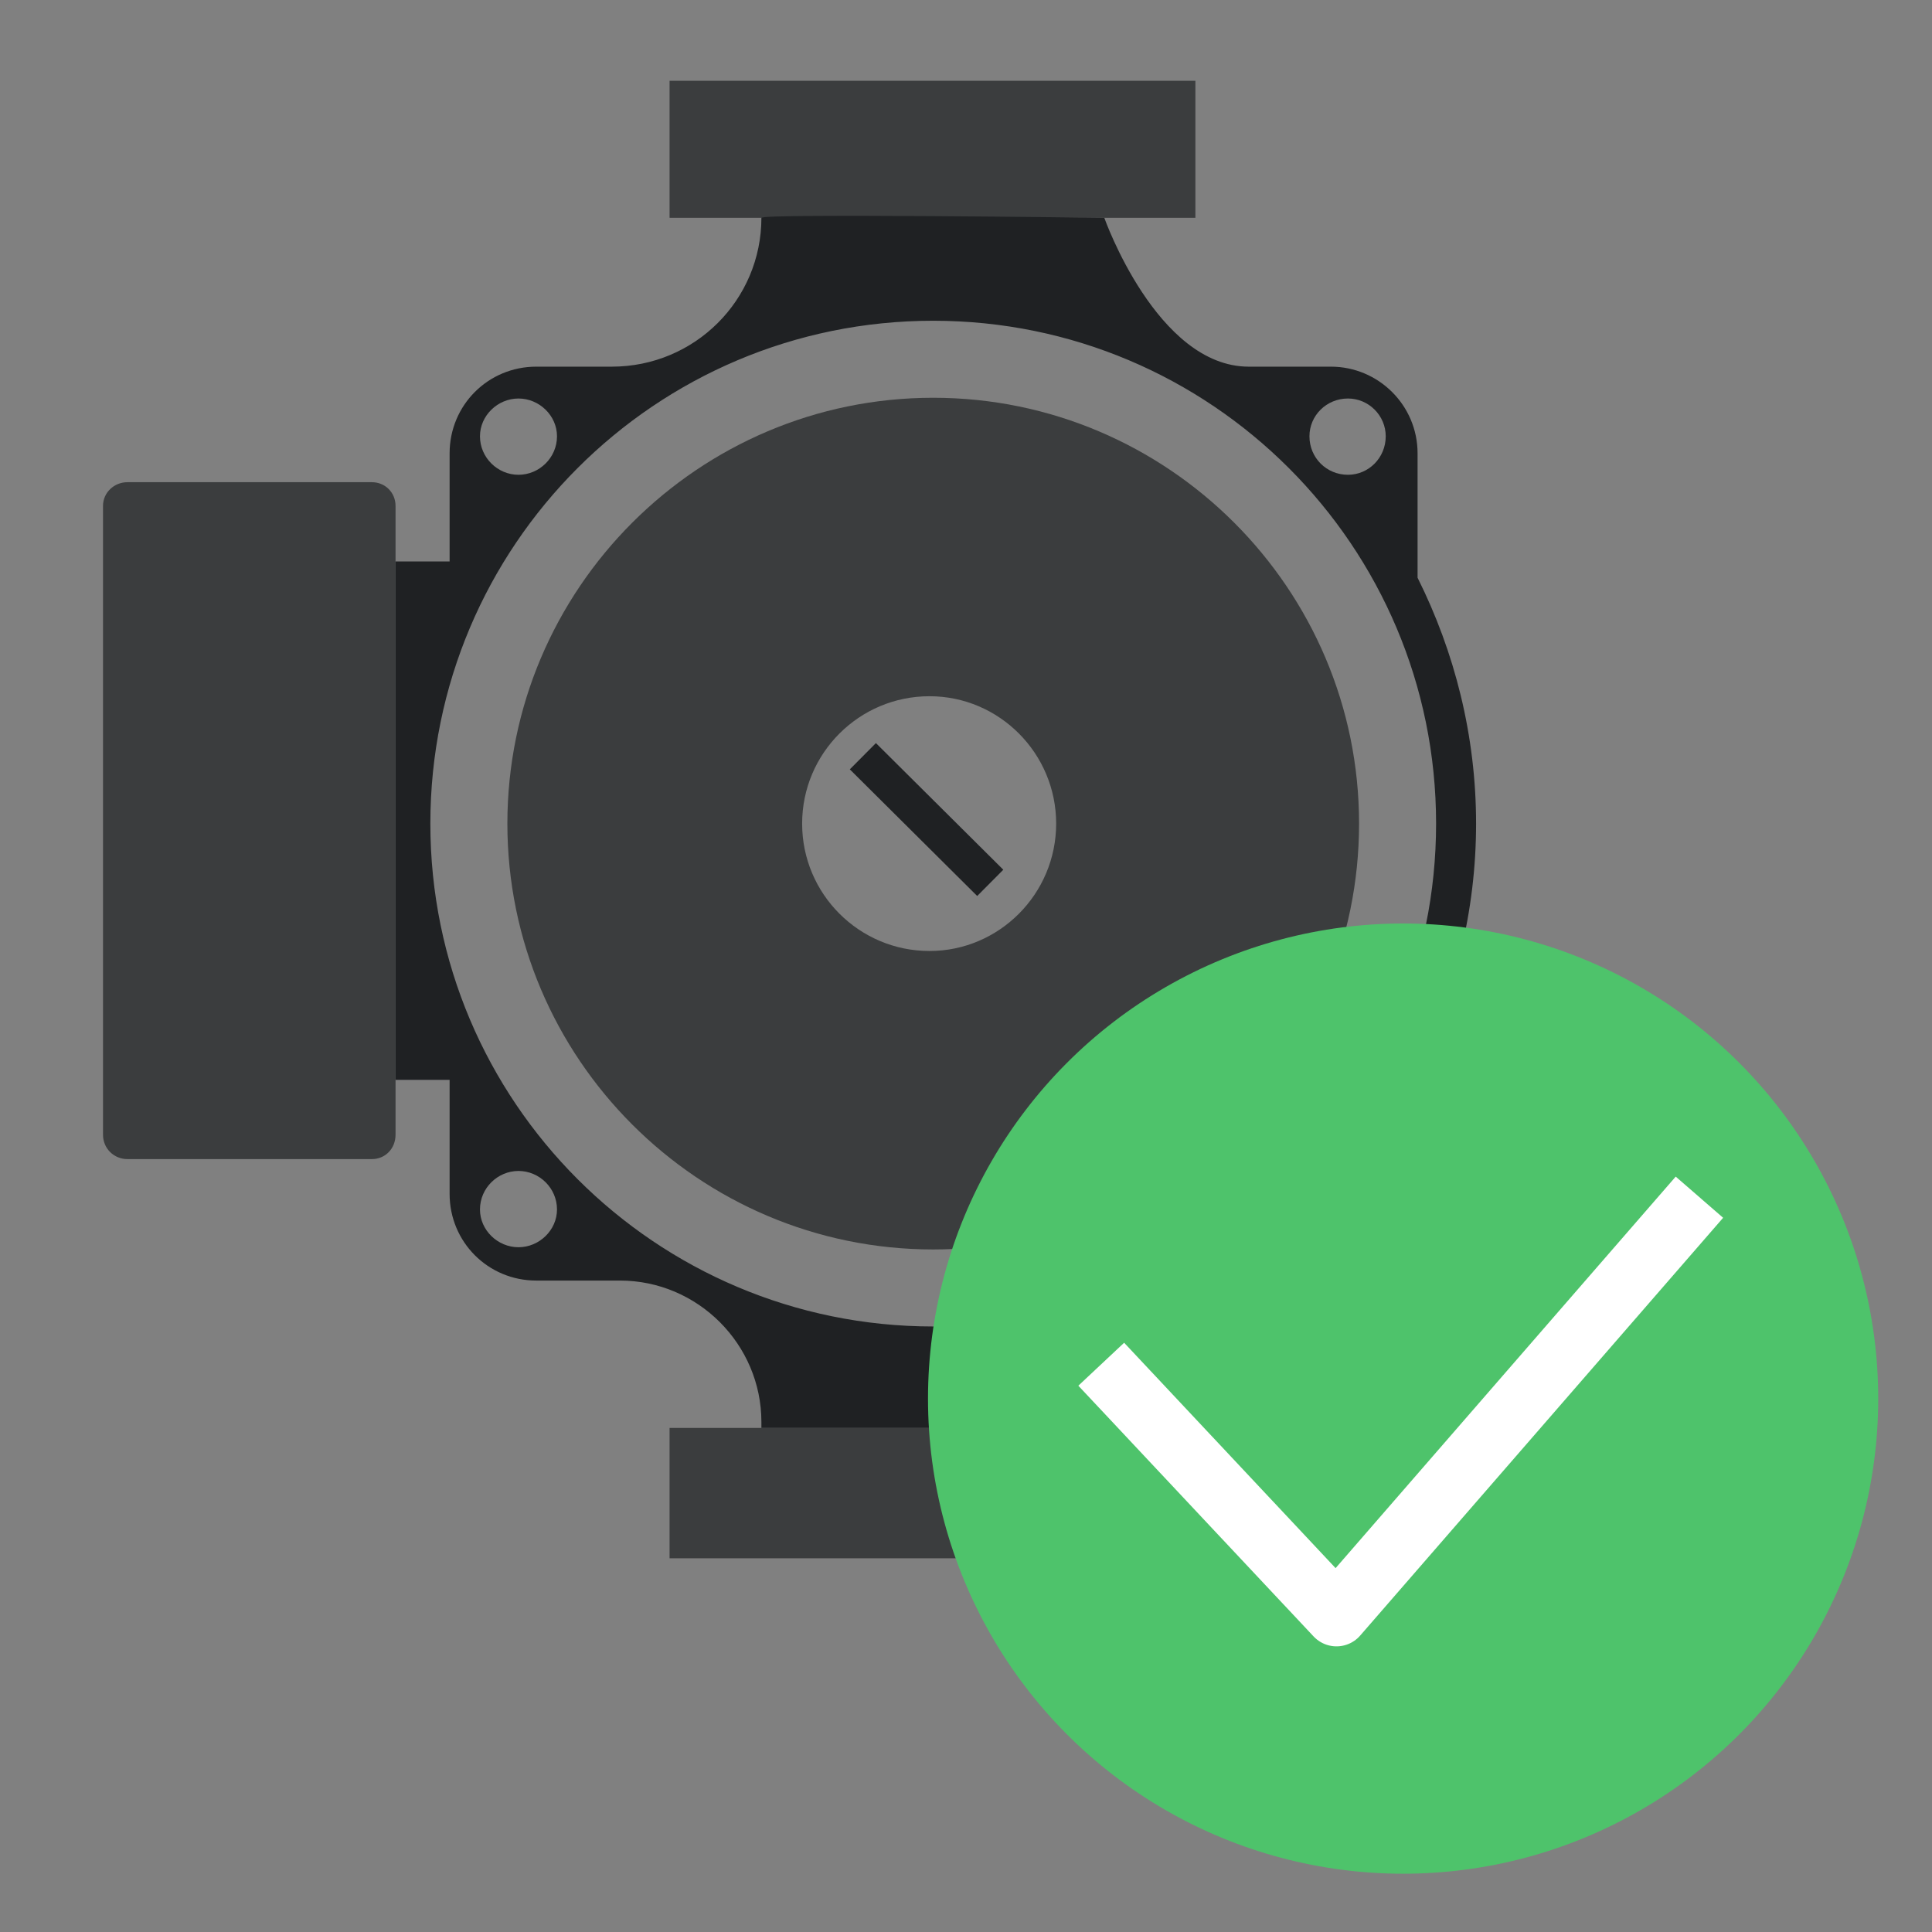 <?xml version="1.0" encoding="UTF-8"?>
<!DOCTYPE svg PUBLIC "-//W3C//DTD SVG 1.1//EN" "http://www.w3.org/Graphics/SVG/1.1/DTD/svg11.dtd">
<svg version="1.1" xmlns="http://www.w3.org/2000/svg" xmlns:xlink="http://www.w3.org/1999/xlink" width="30" height="30"  xml:space="preserve" id="pumpstate">
    <rect width="100%" height="100%" fill="#808080" stroke="none"/>
    <!-- Generated by PaintCode - http://www.paintcodeapp.com -->
    <g id="pumpstate-group2" transform="translate(-4.53, -4.53) scale(1.15, 1.15)" >
        <path id="pumpstate-bezier5" fill-rule="evenodd" stroke="none" fill="rgb(31, 33, 35)" fill-opacity="0.7" d="M 16.54,9.31 C 19.71,9.31 22.29,11.89 22.29,15.06 22.29,18.23 19.71,20.81 16.54,20.81 13.37,20.81 10.79,18.23 10.79,15.06 10.79,11.89 13.37,9.31 16.54,9.31 Z M 16.49,13.34 C 17.43,13.34 18.2,14.11 18.2,15.06 18.2,16.01 17.43,16.78 16.49,16.78 15.54,16.78 14.77,16.01 14.77,15.06 14.77,14.11 15.54,13.34 16.49,13.34 Z M 16.49,13.34" />
        <g id="pumpstate-group" clip-path="url(#pumpstate-oval)">
            <clipPath id="pumpstate-oval">
                <path d="M 16.62,8.96 L 16.62,15.04 Z M 16.62,8.96" />
            </clipPath>
            <path id="pumpstate-bezier" fill-rule="evenodd" stroke="none" fill="rgb(31, 33, 35)" fill-opacity="0.7" d="M 16.54,9.31 C 19.71,9.31 22.29,11.89 22.29,15.06 22.29,18.23 19.71,20.81 16.54,20.81 13.37,20.81 10.79,18.23 10.79,15.06 10.79,11.89 13.37,9.31 16.54,9.31 Z M 16.49,13.34 C 17.43,13.34 18.2,14.11 18.2,15.06 18.2,16.01 17.43,16.78 16.49,16.78 15.54,16.78 14.77,16.01 14.77,15.06 14.77,14.11 15.54,13.34 16.49,13.34 Z M 16.49,13.34" />
        </g>
        <path id="pumpstate-bezier2" stroke="rgb(31, 33, 35)" stroke-width="0.5" stroke-linejoin="round" stroke-miterlimit="10" fill="none" d="M 15.59,14.15 L 17.31,15.86" />
        <rect id="pumpstate-rectangle" stroke="none" fill="rgb(31, 33, 35)" fill-opacity="0.7" x="12.98" y="23.22" width="7.1" height="1.76" />
        <path id="pumpstate-bezier3" fill-rule="evenodd" stroke="none" fill="rgb(31, 33, 35)" fill-opacity="0.7" d="M 9.28,10.77 C 9.28,10.59 9.14,10.45 8.96,10.45 L 5.66,10.45 C 5.48,10.45 5.33,10.59 5.33,10.77 L 5.33,19.26 C 5.33,19.45 5.48,19.59 5.66,19.59 L 8.96,19.59 C 9.14,19.59 9.28,19.45 9.28,19.26 L 9.28,10.77 Z M 9.28,10.77" />
        <rect id="pumpstate-rectangle2" stroke="none" fill="rgb(31, 33, 35)" fill-opacity="0.7" x="12.98" y="5.03" width="7.1" height="1.85" />
        <path id="pumpstate-bezier4" fill-rule="evenodd" stroke="none" fill="rgb(31, 33, 35)" d="M 18.85,23.22 L 14.22,23.22 C 14.22,23.22 14.22,23.19 14.22,23.14 14.22,22.09 13.36,21.23 12.31,21.23 11.7,21.23 11.18,21.23 11.18,21.23 10.53,21.23 10.01,20.71 10.01,20.06 L 10.01,18.52 9.28,18.52 9.28,11.52 10.01,11.52 10.01,10.06 C 10.01,9.41 10.53,8.89 11.18,8.89 11.18,8.89 11.64,8.89 12.2,8.89 13.32,8.89 14.22,7.99 14.22,6.88 14.22,6.82 18.85,6.88 18.85,6.88 18.85,6.88 19.56,8.89 20.8,8.89 21.49,8.89 21.91,8.89 21.91,8.89 22.55,8.89 23.08,9.41 23.08,10.06 L 23.08,11.74 C 23.58,12.74 23.87,13.87 23.87,15.06 23.87,16.25 23.58,17.38 23.08,18.38 L 23.08,20.06 C 23.08,20.71 22.55,21.23 21.91,21.23 L 20.69,21.23 C 20.2,21.23 19.73,21.43 19.39,21.77 19.04,22.12 18.85,22.59 18.85,23.07 L 18.85,23.22 Z M 16.54,8.27 C 20.29,8.27 23.33,11.31 23.33,15.06 23.33,18.81 20.29,21.85 16.54,21.85 12.79,21.85 9.75,18.81 9.75,15.06 9.75,11.31 12.79,8.27 16.54,8.27 Z M 10.94,19.75 C 11.22,19.75 11.46,19.98 11.46,20.27 11.46,20.55 11.22,20.78 10.94,20.78 10.66,20.78 10.42,20.55 10.42,20.27 10.42,19.98 10.66,19.75 10.94,19.75 Z M 22.14,19.75 C 22.42,19.75 22.65,19.98 22.65,20.27 22.65,20.55 22.42,20.78 22.14,20.78 21.85,20.78 21.62,20.55 21.62,20.27 21.62,19.98 21.85,19.75 22.14,19.75 Z M 10.94,9.32 C 11.22,9.32 11.46,9.55 11.46,9.83 11.46,10.12 11.22,10.35 10.94,10.35 10.66,10.35 10.42,10.12 10.42,9.83 10.42,9.55 10.66,9.32 10.94,9.32 Z M 22.14,9.32 C 22.42,9.32 22.65,9.55 22.65,9.83 22.65,10.12 22.42,10.35 22.14,10.35 21.85,10.35 21.62,10.12 21.62,9.83 21.62,9.55 21.85,9.32 22.14,9.32 Z M 22.14,9.32" />
    </g>
    <g id="pumpstate-group3" transform="" >
        <circle id="pumpstate-oval2" stroke="none" fill="rgb(78, 195, 107)" cx="11.35" cy="11.35" r="11.35"  transform="translate(14.41, 14.34) scale(0.65, 0.65)" />
        <path id="pumpstate-bezier6" stroke="rgb(255, 255, 255)" stroke-width="1.5" stroke-linejoin="round" stroke-miterlimit="10" fill="none" d="M 0,3.99 L 5.62,9.98 14.29,-0" transform="translate(17.1, 18.59) scale(0.65, 0.65)"  />
    </g>
</svg>
